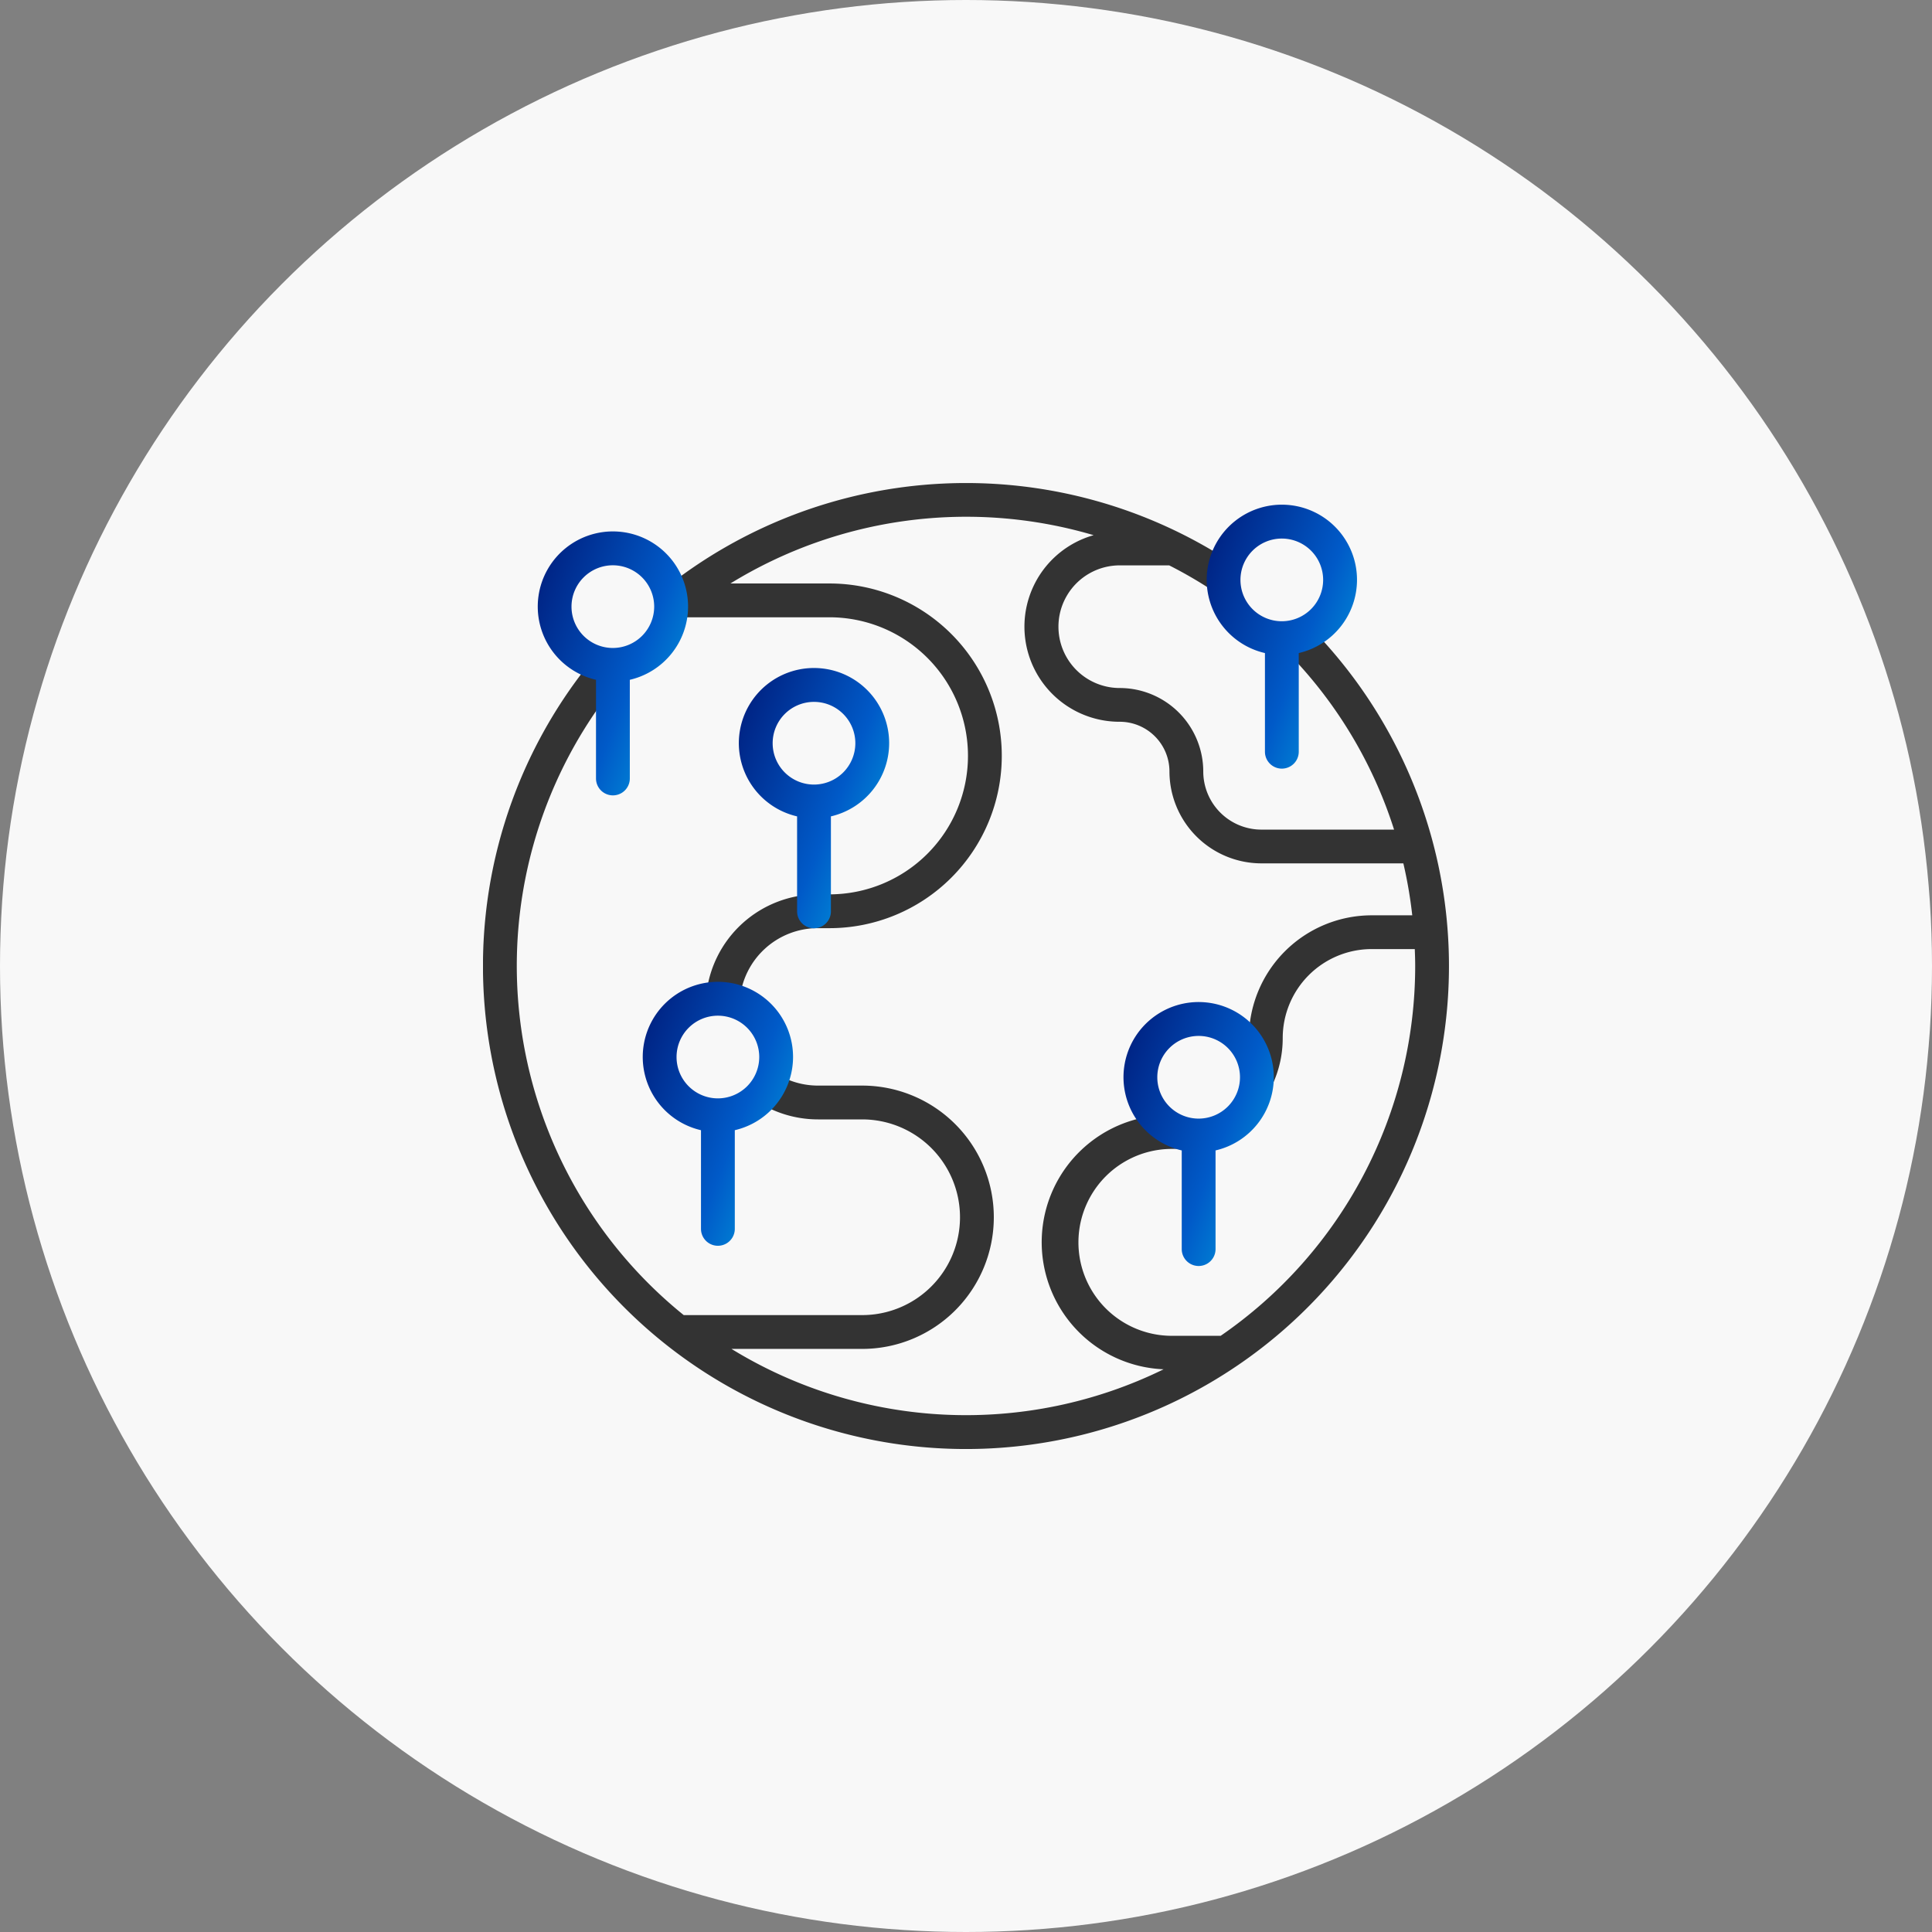 <svg xmlns="http://www.w3.org/2000/svg" xmlns:xlink="http://www.w3.org/1999/xlink" width="120" height="120" viewBox="0 0 120 120"><rect x="0" y="0" width="120" height="120" fill="#808080" stroke="none"/><defs><clipPath id="a"><rect width="60" height="60" fill="none"/></clipPath><linearGradient id="b" x1="-0.064" y1="0.117" x2="1.064" y2="0.883" gradientUnits="objectBoundingBox"><stop offset="0" stop-color="#001c7b"/><stop offset="0.6" stop-color="#005ac8"/><stop offset="1" stop-color="#00a7e1"/></linearGradient><linearGradient id="d" x1="-0.056" y1="0.117" x2="1.056" y2="0.883" xlink:href="#b"/></defs><g transform="translate(-263 -1467)"><circle cx="60" cy="60" r="60" transform="translate(263 1467)" fill="#f8f8f8"/><g transform="translate(293 1497)"><g clip-path="url(#a)"><path d="M51.322,8.9l-1.492,1.477a27.772,27.772,0,0,1,6.758,11.152H48.346a3.613,3.613,0,0,1-3.609-3.609,5.192,5.192,0,0,0-5.186-5.186,3.809,3.809,0,1,1,0-7.618h3.07a27.88,27.88,0,0,1,2.7,1.567l1.155-1.754A30.011,30.011,0,0,0,11.15,6.661l1.054,1.3v.38h9.314a8.6,8.6,0,0,1,0,17.209h-.7a6.954,6.954,0,0,0-6.959,6.337l2.091.194a4.863,4.863,0,0,1,4.868-4.431h.7a10.7,10.7,0,0,0,0-21.409h-6.15a27.949,27.949,0,0,1,22.56-3A5.906,5.906,0,0,0,39.551,14.83a3.089,3.089,0,0,1,3.086,3.086,5.716,5.716,0,0,0,5.709,5.709h8.819a27.84,27.84,0,0,1,.553,3.227H55.195a7.632,7.632,0,0,0-7.623,7.623,4.742,4.742,0,0,1-.438,2l1.906.881a6.828,6.828,0,0,0,.632-2.884,5.529,5.529,0,0,1,5.523-5.523h2.68c.013.348.025.7.025,1.048A27.889,27.889,0,0,1,45.818,52.97h-3.03a5.8,5.8,0,0,1,0-11.609q.19,0,.377-.01l-.116-2.1c-.086,0-.173.007-.261.007a7.9,7.9,0,0,0-.514,15.791,27.851,27.851,0,0,1-26.841-1.266H23.55a8.177,8.177,0,1,0,0-16.355H20.814a4.881,4.881,0,0,1-2.54-.71l-1.093,1.793a6.978,6.978,0,0,0,3.633,1.017H23.55a6.077,6.077,0,1,1,0,12.155H12.467a27.881,27.881,0,0,1-4.1-39.308L6.742,11.05A30,30,0,1,0,51.322,8.9" transform="translate(0 0)" fill="#333"/><path d="M159.171,9.17a4.668,4.668,0,1,0-5.718,4.544v6.128a1.05,1.05,0,0,0,2.1,0V13.714a4.673,4.673,0,0,0,3.618-4.544M154.5,11.738a2.568,2.568,0,1,1,2.568-2.568,2.571,2.571,0,0,1-2.568,2.568" transform="translate(-104.885 -3.151)" fill="url(#b)"/><path d="M141.944,112.145a4.668,4.668,0,1,0-5.718,4.544v6.128a1.05,1.05,0,0,0,2.1,0v-6.128a4.673,4.673,0,0,0,3.618-4.544m-4.668,2.568a2.568,2.568,0,1,1,2.568-2.568,2.571,2.571,0,0,1-2.568,2.568" transform="translate(-92.826 -75.234)" fill="url(#b)"/><path d="M62.306,42.984a4.668,4.668,0,1,0-5.718,4.544v5.9a1.05,1.05,0,0,0,2.1,0v-5.9a4.673,4.673,0,0,0,3.618-4.544m-4.668,2.568a2.568,2.568,0,1,1,2.568-2.568,2.571,2.571,0,0,1-2.568,2.568" transform="translate(-37.079 -26.821)" fill="url(#d)"/><path d="M20.672,14.708a4.668,4.668,0,1,0-5.718,4.544V25.38a1.05,1.05,0,1,0,2.1,0V19.252a4.672,4.672,0,0,0,3.618-4.544M16,17.275a2.568,2.568,0,1,1,2.568-2.568A2.571,2.571,0,0,1,16,17.275" transform="translate(-7.935 -7.028)" fill="url(#b)"/><path d="M42.411,107.957a4.668,4.668,0,1,0-5.718,4.544v6.128a1.05,1.05,0,0,0,2.1,0V112.5a4.673,4.673,0,0,0,3.618-4.544m-4.668,2.568a2.568,2.568,0,1,1,2.568-2.568,2.571,2.571,0,0,1-2.568,2.568" transform="translate(-23.153 -72.302)" fill="url(#b)"/></g></g></g></svg>